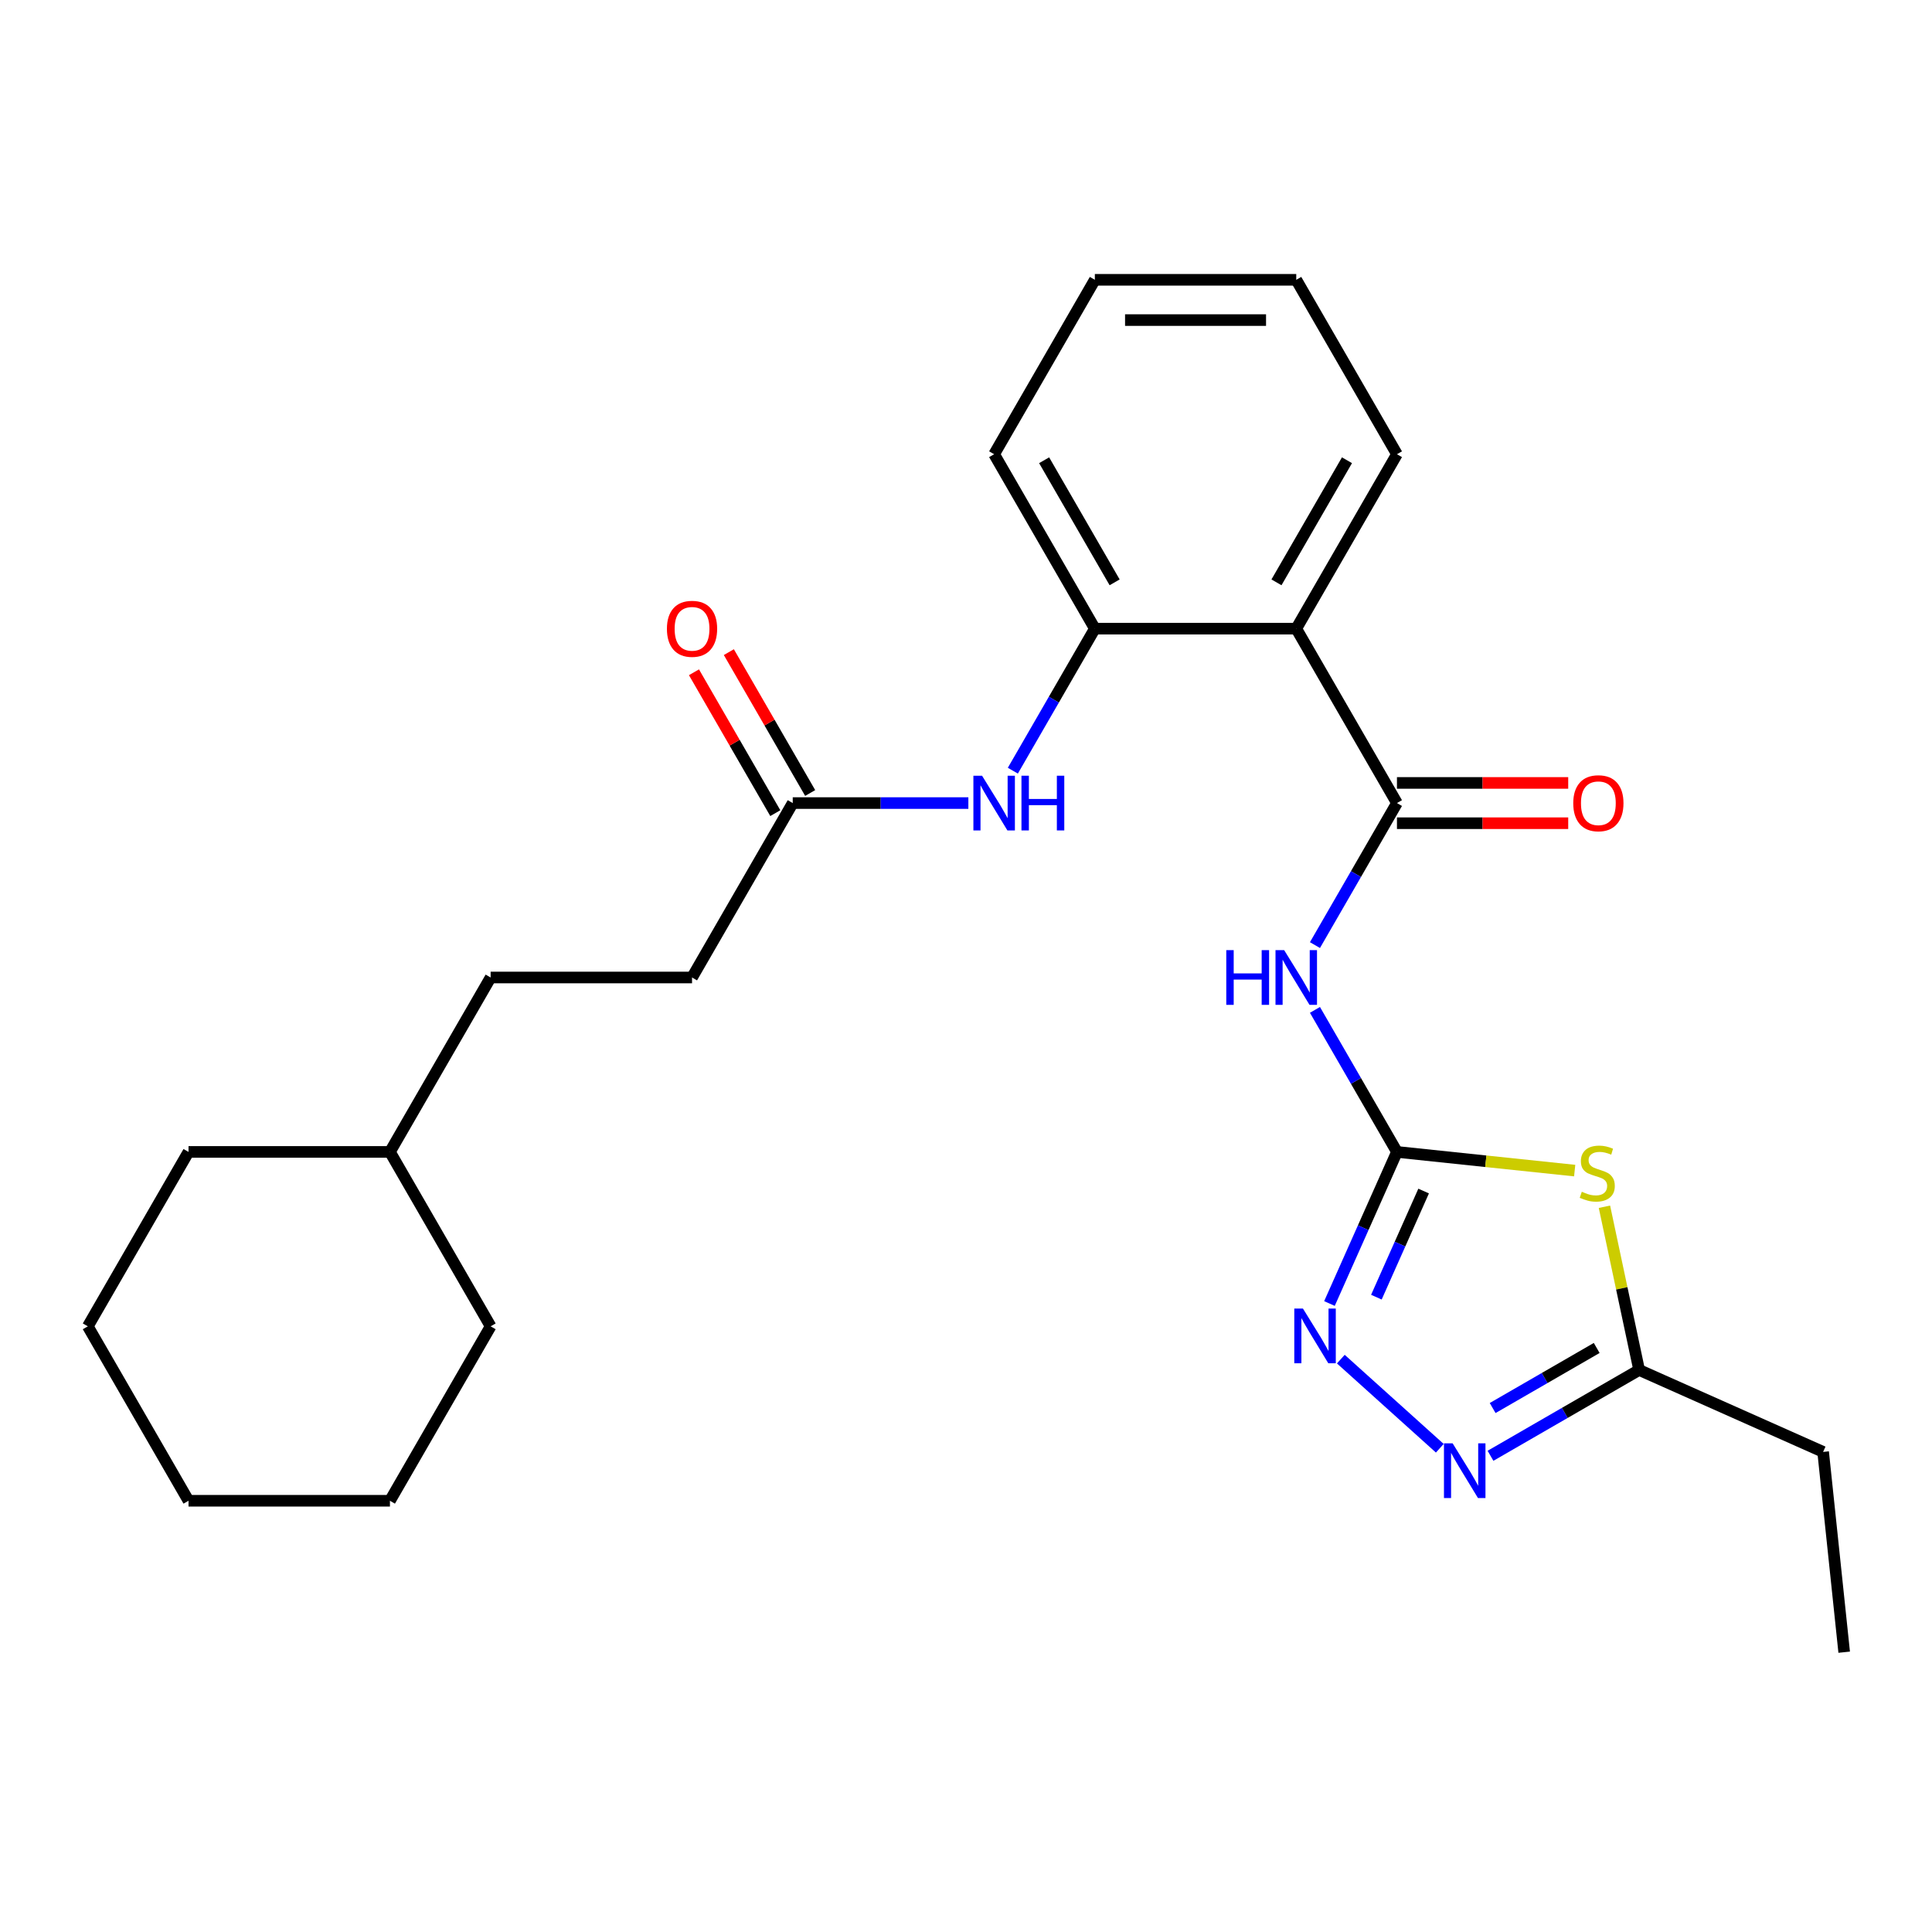 <?xml version='1.0' encoding='iso-8859-1'?>
<svg version='1.1' baseProfile='full'
              xmlns='http://www.w3.org/2000/svg'
                      xmlns:rdkit='http://www.rdkit.org/xml'
                      xmlns:xlink='http://www.w3.org/1999/xlink'
                  xml:space='preserve'
width='1000px' height='1000px' viewBox='0 0 1000 1000'>
<!-- END OF HEADER -->
<rect style='opacity:1.0;fill:#FFFFFF;stroke:none' width='1000' height='1000' x='0' y='0'> </rect>
<path class='bond-0' d='M 723.063,596.23 L 769.058,601.065' style='fill:none;fill-rule:evenodd;stroke:#000000;stroke-width:6px;stroke-linecap:butt;stroke-linejoin:miter;stroke-opacity:1' />
<path class='bond-0' d='M 769.058,601.065 L 815.053,605.899' style='fill:none;fill-rule:evenodd;stroke:#CCCC00;stroke-width:6px;stroke-linecap:butt;stroke-linejoin:miter;stroke-opacity:1' />
<path class='bond-2' d='M 723.063,596.23 L 701.841,559.473' style='fill:none;fill-rule:evenodd;stroke:#000000;stroke-width:6px;stroke-linecap:butt;stroke-linejoin:miter;stroke-opacity:1' />
<path class='bond-2' d='M 701.841,559.473 L 680.619,522.716' style='fill:none;fill-rule:evenodd;stroke:#0000FF;stroke-width:6px;stroke-linecap:butt;stroke-linejoin:miter;stroke-opacity:1' />
<path class='bond-3' d='M 723.063,596.23 L 705.595,635.465' style='fill:none;fill-rule:evenodd;stroke:#000000;stroke-width:6px;stroke-linecap:butt;stroke-linejoin:miter;stroke-opacity:1' />
<path class='bond-3' d='M 705.595,635.465 L 688.127,674.699' style='fill:none;fill-rule:evenodd;stroke:#0000FF;stroke-width:6px;stroke-linecap:butt;stroke-linejoin:miter;stroke-opacity:1' />
<path class='bond-3' d='M 736.87,616.481 L 724.642,643.945' style='fill:none;fill-rule:evenodd;stroke:#000000;stroke-width:6px;stroke-linecap:butt;stroke-linejoin:miter;stroke-opacity:1' />
<path class='bond-3' d='M 724.642,643.945 L 712.414,671.409' style='fill:none;fill-rule:evenodd;stroke:#0000FF;stroke-width:6px;stroke-linecap:butt;stroke-linejoin:miter;stroke-opacity:1' />
<path class='bond-6' d='M 830.456,624.613 L 839.435,666.855' style='fill:none;fill-rule:evenodd;stroke:#CCCC00;stroke-width:6px;stroke-linecap:butt;stroke-linejoin:miter;stroke-opacity:1' />
<path class='bond-6' d='M 839.435,666.855 L 848.414,709.097' style='fill:none;fill-rule:evenodd;stroke:#000000;stroke-width:6px;stroke-linecap:butt;stroke-linejoin:miter;stroke-opacity:1' />
<path class='bond-1' d='M 723.063,415.669 L 701.841,452.426' style='fill:none;fill-rule:evenodd;stroke:#000000;stroke-width:6px;stroke-linecap:butt;stroke-linejoin:miter;stroke-opacity:1' />
<path class='bond-1' d='M 701.841,452.426 L 680.619,489.183' style='fill:none;fill-rule:evenodd;stroke:#0000FF;stroke-width:6px;stroke-linecap:butt;stroke-linejoin:miter;stroke-opacity:1' />
<path class='bond-4' d='M 723.063,415.669 L 670.939,325.388' style='fill:none;fill-rule:evenodd;stroke:#000000;stroke-width:6px;stroke-linecap:butt;stroke-linejoin:miter;stroke-opacity:1' />
<path class='bond-10' d='M 723.063,426.093 L 767.384,426.093' style='fill:none;fill-rule:evenodd;stroke:#000000;stroke-width:6px;stroke-linecap:butt;stroke-linejoin:miter;stroke-opacity:1' />
<path class='bond-10' d='M 767.384,426.093 L 811.704,426.093' style='fill:none;fill-rule:evenodd;stroke:#FF0000;stroke-width:6px;stroke-linecap:butt;stroke-linejoin:miter;stroke-opacity:1' />
<path class='bond-10' d='M 723.063,405.244 L 767.384,405.244' style='fill:none;fill-rule:evenodd;stroke:#000000;stroke-width:6px;stroke-linecap:butt;stroke-linejoin:miter;stroke-opacity:1' />
<path class='bond-10' d='M 767.384,405.244 L 811.704,405.244' style='fill:none;fill-rule:evenodd;stroke:#FF0000;stroke-width:6px;stroke-linecap:butt;stroke-linejoin:miter;stroke-opacity:1' />
<path class='bond-5' d='M 694.008,703.482 L 745.236,749.608' style='fill:none;fill-rule:evenodd;stroke:#0000FF;stroke-width:6px;stroke-linecap:butt;stroke-linejoin:miter;stroke-opacity:1' />
<path class='bond-7' d='M 670.939,325.388 L 566.692,325.388' style='fill:none;fill-rule:evenodd;stroke:#000000;stroke-width:6px;stroke-linecap:butt;stroke-linejoin:miter;stroke-opacity:1' />
<path class='bond-13' d='M 670.939,325.388 L 723.063,235.107' style='fill:none;fill-rule:evenodd;stroke:#000000;stroke-width:6px;stroke-linecap:butt;stroke-linejoin:miter;stroke-opacity:1' />
<path class='bond-13' d='M 660.702,301.421 L 697.188,238.224' style='fill:none;fill-rule:evenodd;stroke:#000000;stroke-width:6px;stroke-linecap:butt;stroke-linejoin:miter;stroke-opacity:1' />
<path class='bond-26' d='M 771.479,753.515 L 809.946,731.306' style='fill:none;fill-rule:evenodd;stroke:#0000FF;stroke-width:6px;stroke-linecap:butt;stroke-linejoin:miter;stroke-opacity:1' />
<path class='bond-26' d='M 809.946,731.306 L 848.414,709.097' style='fill:none;fill-rule:evenodd;stroke:#000000;stroke-width:6px;stroke-linecap:butt;stroke-linejoin:miter;stroke-opacity:1' />
<path class='bond-26' d='M 772.595,728.796 L 799.522,713.25' style='fill:none;fill-rule:evenodd;stroke:#0000FF;stroke-width:6px;stroke-linecap:butt;stroke-linejoin:miter;stroke-opacity:1' />
<path class='bond-26' d='M 799.522,713.25 L 826.449,697.703' style='fill:none;fill-rule:evenodd;stroke:#000000;stroke-width:6px;stroke-linecap:butt;stroke-linejoin:miter;stroke-opacity:1' />
<path class='bond-15' d='M 848.414,709.097 L 943.649,751.498' style='fill:none;fill-rule:evenodd;stroke:#000000;stroke-width:6px;stroke-linecap:butt;stroke-linejoin:miter;stroke-opacity:1' />
<path class='bond-8' d='M 566.692,325.388 L 545.47,362.145' style='fill:none;fill-rule:evenodd;stroke:#000000;stroke-width:6px;stroke-linecap:butt;stroke-linejoin:miter;stroke-opacity:1' />
<path class='bond-8' d='M 545.47,362.145 L 524.248,398.902' style='fill:none;fill-rule:evenodd;stroke:#0000FF;stroke-width:6px;stroke-linecap:butt;stroke-linejoin:miter;stroke-opacity:1' />
<path class='bond-16' d='M 566.692,325.388 L 514.568,235.107' style='fill:none;fill-rule:evenodd;stroke:#000000;stroke-width:6px;stroke-linecap:butt;stroke-linejoin:miter;stroke-opacity:1' />
<path class='bond-16' d='M 576.93,301.421 L 540.443,238.224' style='fill:none;fill-rule:evenodd;stroke:#000000;stroke-width:6px;stroke-linecap:butt;stroke-linejoin:miter;stroke-opacity:1' />
<path class='bond-9' d='M 501.222,415.669 L 455.771,415.669' style='fill:none;fill-rule:evenodd;stroke:#0000FF;stroke-width:6px;stroke-linecap:butt;stroke-linejoin:miter;stroke-opacity:1' />
<path class='bond-9' d='M 455.771,415.669 L 410.321,415.669' style='fill:none;fill-rule:evenodd;stroke:#000000;stroke-width:6px;stroke-linecap:butt;stroke-linejoin:miter;stroke-opacity:1' />
<path class='bond-11' d='M 419.349,410.456 L 398.3,373.999' style='fill:none;fill-rule:evenodd;stroke:#000000;stroke-width:6px;stroke-linecap:butt;stroke-linejoin:miter;stroke-opacity:1' />
<path class='bond-11' d='M 398.3,373.999 L 377.251,337.541' style='fill:none;fill-rule:evenodd;stroke:#FF0000;stroke-width:6px;stroke-linecap:butt;stroke-linejoin:miter;stroke-opacity:1' />
<path class='bond-11' d='M 401.293,420.881 L 380.244,384.424' style='fill:none;fill-rule:evenodd;stroke:#000000;stroke-width:6px;stroke-linecap:butt;stroke-linejoin:miter;stroke-opacity:1' />
<path class='bond-11' d='M 380.244,384.424 L 359.195,347.966' style='fill:none;fill-rule:evenodd;stroke:#FF0000;stroke-width:6px;stroke-linecap:butt;stroke-linejoin:miter;stroke-opacity:1' />
<path class='bond-12' d='M 410.321,415.669 L 358.197,505.949' style='fill:none;fill-rule:evenodd;stroke:#000000;stroke-width:6px;stroke-linecap:butt;stroke-linejoin:miter;stroke-opacity:1' />
<path class='bond-14' d='M 358.197,505.949 L 253.95,505.949' style='fill:none;fill-rule:evenodd;stroke:#000000;stroke-width:6px;stroke-linecap:butt;stroke-linejoin:miter;stroke-opacity:1' />
<path class='bond-21' d='M 723.063,235.107 L 670.939,144.826' style='fill:none;fill-rule:evenodd;stroke:#000000;stroke-width:6px;stroke-linecap:butt;stroke-linejoin:miter;stroke-opacity:1' />
<path class='bond-17' d='M 253.95,505.949 L 201.826,596.23' style='fill:none;fill-rule:evenodd;stroke:#000000;stroke-width:6px;stroke-linecap:butt;stroke-linejoin:miter;stroke-opacity:1' />
<path class='bond-20' d='M 943.649,751.498 L 954.545,855.174' style='fill:none;fill-rule:evenodd;stroke:#000000;stroke-width:6px;stroke-linecap:butt;stroke-linejoin:miter;stroke-opacity:1' />
<path class='bond-27' d='M 514.568,235.107 L 566.692,144.826' style='fill:none;fill-rule:evenodd;stroke:#000000;stroke-width:6px;stroke-linecap:butt;stroke-linejoin:miter;stroke-opacity:1' />
<path class='bond-18' d='M 201.826,596.23 L 97.578,596.23' style='fill:none;fill-rule:evenodd;stroke:#000000;stroke-width:6px;stroke-linecap:butt;stroke-linejoin:miter;stroke-opacity:1' />
<path class='bond-19' d='M 201.826,596.23 L 253.95,686.511' style='fill:none;fill-rule:evenodd;stroke:#000000;stroke-width:6px;stroke-linecap:butt;stroke-linejoin:miter;stroke-opacity:1' />
<path class='bond-24' d='M 97.578,596.23 L 45.455,686.511' style='fill:none;fill-rule:evenodd;stroke:#000000;stroke-width:6px;stroke-linecap:butt;stroke-linejoin:miter;stroke-opacity:1' />
<path class='bond-23' d='M 253.95,686.511 L 201.826,776.792' style='fill:none;fill-rule:evenodd;stroke:#000000;stroke-width:6px;stroke-linecap:butt;stroke-linejoin:miter;stroke-opacity:1' />
<path class='bond-22' d='M 670.939,144.826 L 566.692,144.826' style='fill:none;fill-rule:evenodd;stroke:#000000;stroke-width:6px;stroke-linecap:butt;stroke-linejoin:miter;stroke-opacity:1' />
<path class='bond-22' d='M 655.302,165.675 L 582.329,165.675' style='fill:none;fill-rule:evenodd;stroke:#000000;stroke-width:6px;stroke-linecap:butt;stroke-linejoin:miter;stroke-opacity:1' />
<path class='bond-25' d='M 201.826,776.792 L 97.578,776.792' style='fill:none;fill-rule:evenodd;stroke:#000000;stroke-width:6px;stroke-linecap:butt;stroke-linejoin:miter;stroke-opacity:1' />
<path class='bond-28' d='M 45.455,686.511 L 97.578,776.792' style='fill:none;fill-rule:evenodd;stroke:#000000;stroke-width:6px;stroke-linecap:butt;stroke-linejoin:miter;stroke-opacity:1' />
<path  class='atom-1' d='M 818.74 616.847
Q 819.06 616.967, 820.38 617.527
Q 821.7 618.087, 823.14 618.447
Q 824.62 618.767, 826.06 618.767
Q 828.74 618.767, 830.3 617.487
Q 831.86 616.167, 831.86 613.887
Q 831.86 612.327, 831.06 611.367
Q 830.3 610.407, 829.1 609.887
Q 827.9 609.367, 825.9 608.767
Q 823.38 608.007, 821.86 607.287
Q 820.38 606.567, 819.3 605.047
Q 818.26 603.527, 818.26 600.967
Q 818.26 597.407, 820.66 595.207
Q 823.1 593.007, 827.9 593.007
Q 831.18 593.007, 834.9 594.567
L 833.98 597.647
Q 830.58 596.247, 828.02 596.247
Q 825.26 596.247, 823.74 597.407
Q 822.22 598.527, 822.26 600.487
Q 822.26 602.007, 823.02 602.927
Q 823.82 603.847, 824.94 604.367
Q 826.1 604.887, 828.02 605.487
Q 830.58 606.287, 832.1 607.087
Q 833.62 607.887, 834.7 609.527
Q 835.82 611.127, 835.82 613.887
Q 835.82 617.807, 833.18 619.927
Q 830.58 622.007, 826.22 622.007
Q 823.7 622.007, 821.78 621.447
Q 819.9 620.927, 817.66 620.007
L 818.74 616.847
' fill='#CCCC00'/>
<path  class='atom-3' d='M 634.719 491.789
L 638.559 491.789
L 638.559 503.829
L 653.039 503.829
L 653.039 491.789
L 656.879 491.789
L 656.879 520.109
L 653.039 520.109
L 653.039 507.029
L 638.559 507.029
L 638.559 520.109
L 634.719 520.109
L 634.719 491.789
' fill='#0000FF'/>
<path  class='atom-3' d='M 664.679 491.789
L 673.959 506.789
Q 674.879 508.269, 676.359 510.949
Q 677.839 513.629, 677.919 513.789
L 677.919 491.789
L 681.679 491.789
L 681.679 520.109
L 677.799 520.109
L 667.839 503.709
Q 666.679 501.789, 665.439 499.589
Q 664.239 497.389, 663.879 496.709
L 663.879 520.109
L 660.199 520.109
L 660.199 491.789
L 664.679 491.789
' fill='#0000FF'/>
<path  class='atom-4' d='M 674.402 677.305
L 683.682 692.305
Q 684.602 693.785, 686.082 696.465
Q 687.562 699.145, 687.642 699.305
L 687.642 677.305
L 691.402 677.305
L 691.402 705.625
L 687.522 705.625
L 677.562 689.225
Q 676.402 687.305, 675.162 685.105
Q 673.962 682.905, 673.602 682.225
L 673.602 705.625
L 669.922 705.625
L 669.922 677.305
L 674.402 677.305
' fill='#0000FF'/>
<path  class='atom-6' d='M 751.873 747.06
L 761.153 762.06
Q 762.073 763.54, 763.553 766.22
Q 765.033 768.9, 765.113 769.06
L 765.113 747.06
L 768.873 747.06
L 768.873 775.38
L 764.993 775.38
L 755.033 758.98
Q 753.873 757.06, 752.633 754.86
Q 751.433 752.66, 751.073 751.98
L 751.073 775.38
L 747.393 775.38
L 747.393 747.06
L 751.873 747.06
' fill='#0000FF'/>
<path  class='atom-9' d='M 508.308 401.509
L 517.588 416.509
Q 518.508 417.989, 519.988 420.669
Q 521.468 423.349, 521.548 423.509
L 521.548 401.509
L 525.308 401.509
L 525.308 429.829
L 521.428 429.829
L 511.468 413.429
Q 510.308 411.509, 509.068 409.309
Q 507.868 407.109, 507.508 406.429
L 507.508 429.829
L 503.828 429.829
L 503.828 401.509
L 508.308 401.509
' fill='#0000FF'/>
<path  class='atom-9' d='M 528.708 401.509
L 532.548 401.509
L 532.548 413.549
L 547.028 413.549
L 547.028 401.509
L 550.868 401.509
L 550.868 429.829
L 547.028 429.829
L 547.028 416.749
L 532.548 416.749
L 532.548 429.829
L 528.708 429.829
L 528.708 401.509
' fill='#0000FF'/>
<path  class='atom-11' d='M 814.311 415.749
Q 814.311 408.949, 817.671 405.149
Q 821.031 401.349, 827.311 401.349
Q 833.591 401.349, 836.951 405.149
Q 840.311 408.949, 840.311 415.749
Q 840.311 422.629, 836.911 426.549
Q 833.511 430.429, 827.311 430.429
Q 821.071 430.429, 817.671 426.549
Q 814.311 422.669, 814.311 415.749
M 827.311 427.229
Q 831.631 427.229, 833.951 424.349
Q 836.311 421.429, 836.311 415.749
Q 836.311 410.189, 833.951 407.389
Q 831.631 404.549, 827.311 404.549
Q 822.991 404.549, 820.631 407.349
Q 818.311 410.149, 818.311 415.749
Q 818.311 421.469, 820.631 424.349
Q 822.991 427.229, 827.311 427.229
' fill='#FF0000'/>
<path  class='atom-12' d='M 345.197 325.468
Q 345.197 318.668, 348.557 314.868
Q 351.917 311.068, 358.197 311.068
Q 364.477 311.068, 367.837 314.868
Q 371.197 318.668, 371.197 325.468
Q 371.197 332.348, 367.797 336.268
Q 364.397 340.148, 358.197 340.148
Q 351.957 340.148, 348.557 336.268
Q 345.197 332.388, 345.197 325.468
M 358.197 336.948
Q 362.517 336.948, 364.837 334.068
Q 367.197 331.148, 367.197 325.468
Q 367.197 319.908, 364.837 317.108
Q 362.517 314.268, 358.197 314.268
Q 353.877 314.268, 351.517 317.068
Q 349.197 319.868, 349.197 325.468
Q 349.197 331.188, 351.517 334.068
Q 353.877 336.948, 358.197 336.948
' fill='#FF0000'/>
</svg>
